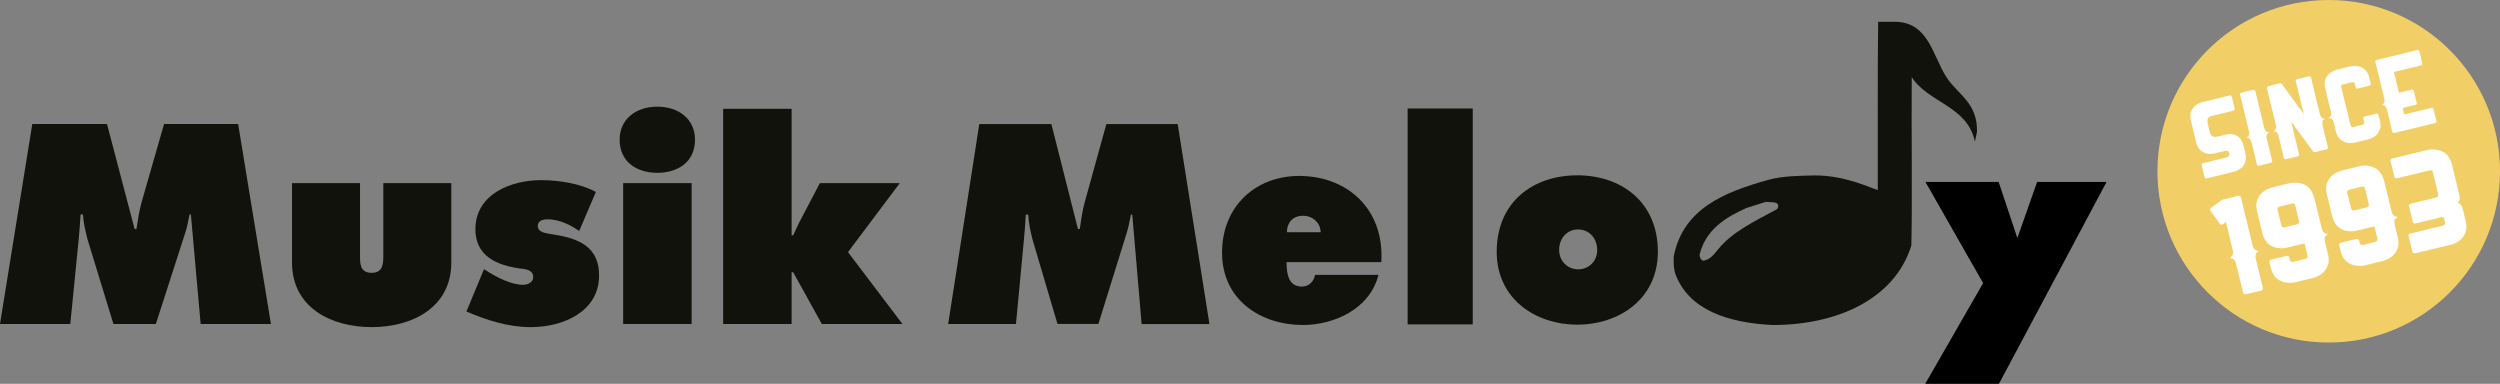 <?xml version="1.0" encoding="UTF-8"?><svg id="Ebene_1" xmlns="http://www.w3.org/2000/svg" viewBox="0 0 688.8 105.75"><rect x="0" y="0" width="688.8" height="105.75" fill="#808080" stroke="none"/><defs><style>.cls-1{fill:#12120d;}.cls-1,.cls-2,.cls-3,.cls-4{stroke-width:0px;}.cls-2{fill:#f2cf66;}.cls-3{fill:#000;}.cls-4{fill:#fff;}</style></defs><circle class="cls-2" cx="641.61" cy="47.19" r="47.19"/><path class="cls-1" d="M544.7,36.38c.22-8.03-5.24-10.33-8.29-14.92-3.95-5.99-4.95-15.46-14.42-15.46h-4.52c-.18,11.08-.07,33.43-.11,46.38-5.16-1.97-10.44-4.05-17.43-4.05-3.69.11-8.54.07-12.73,1.22-12.09,3.37-23.46,7.93-26.05,21.06-.07,1.9-.03,3.59.5,4.99,3.69,9.79,14.42,13.35,26.76,13.95,17.58,0,33.54-7,38.2-21.88.29-10.98,0-32.32.11-46.42,4.55,7.1,15.39,7.93,17.4,17.79l.57-2.66ZM489.92,56.73c.04.57-.22.86-.57,1.04-5.88,3.19-11.95,5.99-16,10.94-1.08,1.29-2.01,2.72-3.98,3.12-.65,0-1.11-.93-1.11-1.61,1.65-6.96,7.25-10.4,12.92-12.91l5.31-1.69c1.22.18,3.45-.21,3.45,1.11Z"/><path class="cls-1" d="M0,89.26h19.37l2.33-23.53c.22-2.19.36-4.45.5-6.64h.65c.14,2.33.68,4.52,1.26,6.85l7.14,23.32h11.69l7.96-24.68c.61-1.76.97-3.66,1.33-5.49h.36l2.69,30.17h19.37l-9.04-55.1h-20.41l-6.21,21.63c-.65,2.33-1.01,4.91-1.4,7.32h-.5l-7.61-28.95H8.9L0,89.26Z"/><path class="cls-1" d="M80.46,50.45v21.92c0,12.3,10.69,17.76,21.92,17.76s21.96-5.45,21.96-17.76v-21.92h-18.73v20.02c0,2.3-.14,4.7-3.23,4.7s-3.19-2.4-3.19-4.7v-20.02h-18.73Z"/><path class="cls-1" d="M128.5,85.82c5.63,2.44,11.62,4.31,17.76,4.31,8.75,0,18.8-4.16,18.8-14.24,0-7.82-5.49-10.15-12.23-11.23-2.62-.43-4.66-.58-4.66-2.48,0-1.4,1.54-1.76,2.69-1.76,3.09,0,6.28,1.47,8.72,3.23l4.59-10.76c-4.23-2.33-10.22-3.26-15.07-3.26-8.32,0-18.12,3.84-18.12,13.56,0,7.32,5.85,9.87,12.13,10.76,1.54.21,3.8.29,3.8,2.4,0,1.43-1.54,2.12-2.76,2.12-3.23,0-7.03-1.97-9.65-3.59l-1.15-.72-4.84,11.66Z"/><polygon class="cls-1" points="199.24 89.26 218.11 89.26 218.11 75.02 218.54 75.02 226.43 89.26 248.64 89.26 233.64 69.46 247.92 50.45 225.89 50.45 220.05 61.57 218.54 64.83 218.11 64.83 218.11 29.97 199.24 29.97 199.24 89.26"/><path class="cls-1" d="M261.23,89.26h18.69l2.22-23.5c.21-2.19.36-4.45.5-6.64h.65c.11,2.33.61,4.52,1.18,6.85l6.89,23.28h11.27l7.68-24.68c.57-1.76.93-3.66,1.29-5.45h.36l2.58,30.17h18.69l-8.75-55.1h-19.66l-5.99,21.63c-.65,2.33-.97,4.88-1.33,7.28h-.5l-7.32-28.91h-19.87l-8.57,55.07Z"/><path class="cls-1" d="M354.57,63.97c0-2.41,1.44-4.52,4.45-4.52,2.83,0,4.84,2.15,4.84,4.52h-9.29ZM380.58,72.22c.9-14.71-9.47-23.75-22.64-23.75-11.77,0-21.24,8.14-21.24,21.16s10.66,19.91,22.28,19.91c8.5,0,18.44-4.34,20.81-13.81h-17.47c-.32,1.83-1.72,3.23-3.62,3.23-3.73,0-4.23-3.55-4.23-6.74h26.11Z"/><rect class="cls-1" x="387.83" y="29.89" width="17.94" height="59.48"/><path class="cls-1" d="M434.79,63.22c3.16,0,5.27,2.55,5.27,5.67s-2.33,5.31-5.24,5.31-5.24-2.26-5.24-5.31c-.04-3.12,2.08-5.67,5.2-5.67ZM434.57,48.3c-12.09,0-22.2,7.28-22.2,21.06,0,13.06,10.76,20.09,22.2,20.09s22.21-7.03,22.21-20.09c0-13.78-10.15-21.06-22.21-21.06Z"/><rect class="cls-1" x="171.69" y="50.45" width="18.87" height="38.81"/><path class="cls-1" d="M181.12,29.39c-5.92,0-10.4,3.44-10.4,9.08,0,6.35,4.99,9.15,10.4,9.15s10.37-2.8,10.37-9.15c0-5.63-4.48-9.08-10.37-9.08Z"/><polygon class="cls-3" points="580.4 50.12 561.27 50.12 555.82 65.59 550.66 50.12 530.49 50.12 546.39 78 530.43 105.75 550.75 105.75 580.4 50.12"/><path class="cls-4" d="M608.06,49.12l-.11.03s-.06.01-.13.02c-.07,0-.15-.02-.24-.07-.09-.06-.15-.16-.19-.3l-.8-3.32c-.04-.16-.02-.29.07-.37.09-.08.17-.13.24-.15l6.61-1.6s.09-.04.22-.1c.13-.06.26-.16.38-.31.06-.09.1-.19.13-.31.03-.11.03-.25-.01-.42-.02-.09-.05-.18-.09-.27-.04-.11-.14-.2-.27-.28-.16-.1-.33-.14-.5-.14-.08,0-.16,0-.25.03l-2.93.71s-.1.02-.25.05c-.15.03-.34.05-.56.06-.23.02-.49.01-.79-.01-.3-.02-.6-.09-.91-.18-.09-.04-.17-.07-.26-.1-.09-.03-.16-.06-.23-.1-1.09-.49-1.79-1.42-2.13-2.79l-1.42-5.98c-.16-.68-.2-1.27-.12-1.77.08-.5.23-.95.46-1.33s.49-.7.8-.95c.31-.25.6-.45.89-.59.28-.15.63-.29,1.04-.43l7.62-1.85s.06-.01.14-.02c.08,0,.15.02.22.08.05.03.09.06.13.1.04.04.07.1.09.2l.02.08.78,3.23c.04.17.02.29-.07.37-.09.08-.18.13-.27.15l-5.62,1.36c-.27.07-.52.14-.75.21-.22.07-.4.19-.54.35-.14.16-.22.38-.26.67-.04.29,0,.67.12,1.15l.48,2c.16.66.41,1.09.75,1.3.17.07.3.12.38.14.26.05.55.05.86,0,.3-.06.61-.12.92-.2l2-.48s.11-.02.26-.05c.16-.03.36-.03.6-.02.25.02.52.06.83.13.31.07.62.19.93.37.05.03.1.06.17.1.07.04.13.08.18.13.72.56,1.22,1.43,1.5,2.6l.48,1.97c.16.68.21,1.27.12,1.77-.08.5-.23.95-.46,1.33-.23.38-.49.7-.8.95-.31.25-.6.45-.89.59-.28.15-.63.29-1.04.43l-7.54,1.83Z"/><path class="cls-4" d="M619.81,38.21l-.07-.07c-.2-.09-.33-.13-.41-.13-.08,0-.13,0-.17.01l-.05-.22c.17-.08.3-.17.38-.28.08-.11.14-.26.19-.45.05-.2.04-.46-.02-.79l-2.47-10.2c-.04-.16-.02-.29.07-.37.09-.08.17-.14.23-.17l3.32-.8s.07,0,.14,0c.08,0,.15.03.22.09.05.03.09.06.12.09.04.03.07.09.09.18l.02.08,2.43,10.03c.12.51.33.86.63,1.04.16.11.35.16.55.13l.05.22h-.03s-.1.05-.18.11c-.08.06-.16.15-.23.26-.07.11-.12.27-.15.47-.03.2,0,.46.07.77l1.48,6.11c.04.18.02.31-.06.39-.09.08-.18.13-.27.15l-3.32.8s-.06.01-.13.02c-.07,0-.14-.02-.23-.07-.09-.06-.15-.16-.19-.3l-1.51-6.25c-.05-.12-.1-.24-.14-.34-.04-.11-.1-.2-.16-.28-.05-.03-.08-.06-.11-.1-.03-.04-.07-.08-.11-.1Z"/><path class="cls-4" d="M629.91,43.83l-.08.02s-.06.01-.13.02c-.06,0-.14-.02-.23-.07-.05-.03-.09-.06-.13-.1-.04-.04-.07-.1-.09-.2l-1.55-6.39c-.02-.09-.05-.18-.09-.25s-.09-.16-.15-.24c-.05-.03-.08-.06-.11-.1s-.07-.08-.11-.1c-.02-.01-.04-.03-.04-.03,0,0-.02-.02-.04-.03-.2-.09-.33-.13-.41-.13-.08,0-.14,0-.17.01l-.05-.22c.16-.08.28-.16.36-.25s.15-.22.19-.4c.04-.17.05-.4.02-.69l-2.52-10.39c-.04-.17-.02-.29.07-.37.09-.08.17-.14.26-.18l3.32-.8c.15-.04.27,0,.38.11.1.11.16.18.17.22l.08.1,5.87,8.07-2.2-9.07c-.04-.16-.01-.29.08-.37s.18-.14.25-.18l3.29-.8s.06,0,.13,0c.07,0,.15.03.24.09.04.03.08.06.12.09.04.03.07.09.09.18l.02.08,2.43,10.03c.12.51.33.86.63,1.04.11.07.24.11.39.11.15,0,.21,0,.19.01l.05.22h-.06s-.1.06-.18.11c-.08.06-.16.15-.22.27-.07.12-.12.28-.14.49-.03.2,0,.45.06.74l1.48,6.11c.04.18.02.32-.08.4s-.18.13-.25.15l-3.24.78h-.05c-.15.05-.27.02-.37-.09-.1-.1-.16-.17-.17-.21l-5.99-8.18,2.2,9.07c.04.18.02.31-.06.39-.09.08-.17.13-.24.15l-3.23.78Z"/><path class="cls-4" d="M642.33,32.7c-.2-.09-.33-.13-.41-.13-.08,0-.13,0-.17.01l-.05-.22c.16-.08.28-.16.36-.25.08-.09.15-.22.19-.39.04-.18.05-.4.02-.69l-.18-.74-1.45-6c-.21-.86-.22-1.59-.03-2.18.19-.6.46-1.09.81-1.47.35-.39.73-.69,1.13-.9.4-.21.7-.35.92-.43.04,0,.07-.02.11-.04.03-.02.07-.03.11-.04l.08-.02,3.95-.96s.13-.02.33-.05c.2-.03.46-.04.78-.04.32,0,.66.04,1.04.13.38.08.75.23,1.13.45.16.1.27.18.35.24.71.56,1.2,1.36,1.45,2.41l.4,1.65c.04.18.02.32-.08.4-.1.08-.18.13-.25.15l-3.21.78h-.03s-.05.02-.05.02c-.13.03-.25.02-.36-.04-.11-.06-.18-.16-.22-.31l-.24-.99c-.04-.18-.12-.3-.23-.35-.13-.05-.22-.07-.28-.08s-.11,0-.14,0l-2.64.64s-.11.06-.28.15c-.17.1-.22.28-.15.56l2.6,10.6c.04.16.12.28.23.35.05.03.1.04.16.05s.11.01.15.02c.06,0,.11,0,.14,0l2.64-.64s.11-.05.27-.15c.16-.1.21-.28.14-.56l-.24-.99c-.04-.17-.02-.29.07-.38.08-.09.17-.14.26-.17l3.29-.8s.07,0,.12,0c.04,0,.08.01.12.01.04,0,.08.01.12.04.09.06.15.16.19.3l.02.08.41,1.56c.16.68.2,1.27.11,1.77-.09.51-.25.95-.47,1.33-.22.38-.49.7-.79.95-.31.25-.6.44-.88.59-.28.15-.62.29-1.01.42l-3.97.96h-.06c-.09.04-.17.05-.23.04-.24.04-.62.06-1.13.06-.51,0-1.04-.13-1.58-.39-.09-.04-.16-.08-.23-.12-.07-.04-.15-.09-.24-.15-.83-.52-1.38-1.37-1.67-2.56l-.62-2.55c-.06-.26-.17-.48-.31-.68-.05-.03-.08-.07-.12-.12-.03-.05-.07-.09-.12-.12l-.07-.04Z"/><path class="cls-4" d="M657.09,29.18s-.04-.03-.04-.03c0,0-.02-.02-.04-.03-.2-.09-.33-.13-.41-.13-.08,0-.13,0-.17.01l-.05-.22c.17-.08.31-.18.39-.3.09-.12.15-.28.2-.48.05-.21.03-.48-.06-.83l-2.45-10.11c-.04-.17-.02-.29.07-.37.09-.08.17-.14.23-.17l11.27-2.73s.07,0,.14,0,.16.03.25.08c.09.06.15.15.18.28l.02.08.78,3.23c.04.17.02.29-.07.38-.09.09-.17.14-.26.17l-7.29,1.77s-.07.03-.1.05c-.06.05-.09.13-.06.22l1.29,5.32c.02.07.05.12.09.12.03.03.09.04.18.02l3.29-.8s.06-.01.14-.02c.08,0,.15.02.22.08.1.03.18.13.22.3l.02.08.78,3.23c.04.17.02.29-.07.37-.09.08-.18.13-.27.15l-3.32.8-.1.08c-.06.06-.08.13-.06.22l.32,1.32c.02.07.05.12.1.15.08.02.14.02.18.01l7.26-1.76s.06-.01.14-.02.16.01.25.07c.09.06.15.15.18.28l.03.11.78,3.21c.04.18.02.31-.06.39-.09.08-.17.13-.24.15h-.03s-11.16,2.71-11.16,2.71l-.11.03s-.08,0-.12,0c-.04,0-.08-.01-.12-.01-.04,0-.08-.01-.13-.04-.09-.06-.15-.16-.19-.3l-1.48-6.11c-.07-.29-.18-.55-.33-.76-.05-.03-.08-.06-.11-.1-.03-.04-.07-.08-.11-.1Z"/><path class="cls-4" d="M618.86,81.04l-.11.03s-.08.01-.16.02c-.09,0-.19-.02-.3-.1-.06-.04-.11-.08-.16-.13-.05-.05-.09-.13-.12-.25l-1.96-8.11c-.04-.17-.09-.32-.15-.45-.06-.14-.12-.26-.2-.36-.06-.04-.11-.08-.15-.13-.04-.05-.09-.1-.15-.13-.06-.04-.09-.06-.1-.09-.25-.11-.43-.17-.53-.17-.1,0-.17,0-.22.02l-.07-.28c.23-.11.39-.23.5-.36.1-.14.19-.33.25-.59.06-.25.04-.59-.06-1.02l-1.64-6.76-.24-1-.87.62s-.06.05-.13.07c-.16.06-.29.06-.39,0s-.19-.12-.25-.18l-2.6-3.59s-.03-.08-.08-.17c-.05-.09-.06-.2-.04-.33.04-.14.13-.26.25-.36l2.99-2.12s.06-.03.1-.06c.04-.03.08-.06.13-.07l4.28-1.04s.08,0,.17,0c.09,0,.19.04.31.11.06.04.11.07.16.11.05.04.08.12.11.24l.03.11,3.15,13.02c.16.66.43,1.11.82,1.35.15.09.3.14.45.15.11.02.17.03.19.03l.07-.02.07.28h-.04s-.12.06-.23.14c-.11.08-.21.19-.3.34s-.15.35-.19.61c-.04.26,0,.59.09,1l1.92,7.93c.06.24.02.41-.1.51s-.23.17-.33.19l-4.17,1.01Z"/><path class="cls-4" d="M632.24,77.8s-.15.03-.38.07c-.23.04-.52.06-.89.06-.36,0-.77-.03-1.23-.1-.46-.06-.91-.21-1.36-.42-.06-.04-.13-.07-.22-.12-.09-.04-.16-.08-.22-.12-1.15-.7-1.92-1.85-2.3-3.43l-.36-1.49c-.05-.21-.02-.38.09-.49.11-.11.21-.18.31-.21l4.3-1.04s.09,0,.19,0,.21.02.32.07c.06.04.11.08.15.13.04.05.07.14.1.26l.03.11.13.53c.05.21.15.37.3.45.06.04.13.06.2.06.08,0,.14.02.19.03.08,0,.14,0,.19,0l3.42-.83s.14-.07.37-.2c.22-.13.29-.37.2-.73l-.81-3.34-5.05,1.22s-.15.03-.38.07-.52.06-.89.06-.77-.03-1.23-.1c-.46-.06-.91-.21-1.36-.42-.06-.04-.13-.07-.22-.12-.09-.04-.16-.08-.22-.12-1.15-.7-1.92-1.85-2.3-3.44l-1.44-5.94c-.21-.88-.27-1.64-.16-2.3.11-.65.3-1.23.6-1.73.29-.5.64-.91,1.04-1.23.4-.32.78-.58,1.15-.77.37-.19.68-.33.94-.41.26-.09.39-.13.42-.14l5.16-1.25.11-.03s.09-.02.13-.01c.04,0,.08,0,.13-.01.17-.02.41-.04.71-.06.31-.02.65-.01,1.02.04s.76.13,1.16.25c.4.12.8.3,1.18.56.06.06.16.13.27.2.93.73,1.55,1.77,1.88,3.12l2.1,8.49c.09.48.3.85.63,1.11.33.26.62.36.88.3l.04.18.02.07c-.23.11-.4.22-.52.35-.12.13-.21.31-.27.54-.06.23-.04.52.04.88l.22.92.64,2.63c.27,1.12.29,2.06.05,2.83-.24.77-.58,1.42-1.03,1.93-.45.51-.93.9-1.44,1.16-.51.26-.9.44-1.18.53-.09.05-.18.08-.27.1l-.07.02-5.19,1.26ZM628.57,62.18c.09.18.18.3.27.35.06.04.13.06.2.06.08,0,.14.02.2.03.08,0,.14,0,.19,0l3.42-.83s.15-.07.37-.2.29-.37.2-.73l-1.02-4.23v-.04c-.05-.17-.15-.32-.31-.46-.06-.04-.13-.05-.2-.05s-.14,0-.19-.01c-.08,0-.14,0-.19,0l-3.42.83c-.16.06-.28.12-.37.18s-.15.15-.2.28c-.05.12-.05.27,0,.44v.04s1.06,4.33,1.06,4.33Z"/><path class="cls-4" d="M651.46,73.14s-.15.03-.38.07-.52.06-.89.06-.77-.03-1.23-.1c-.46-.07-.91-.21-1.36-.42-.06-.04-.13-.07-.22-.12-.08-.04-.16-.08-.22-.12-1.15-.7-1.92-1.85-2.3-3.44l-.36-1.49c-.05-.21-.02-.38.09-.49.11-.11.21-.18.31-.21l4.31-1.04s.09,0,.19,0c.1,0,.21.02.32.07.06.04.11.08.15.13.04.05.07.14.1.26l.03.11.13.53c.05.21.15.37.3.45.06.04.13.06.2.06.08,0,.14.02.2.03.08,0,.14,0,.19,0l3.42-.83s.15-.07.37-.2c.22-.13.29-.37.2-.73l-.81-3.35-5.05,1.22s-.15.03-.38.07c-.23.04-.52.06-.89.06s-.77-.03-1.23-.1c-.45-.06-.91-.21-1.36-.42-.06-.04-.13-.07-.22-.12-.09-.04-.16-.08-.22-.12-1.15-.7-1.92-1.85-2.3-3.44l-1.44-5.94c-.21-.88-.27-1.64-.16-2.3.11-.65.3-1.23.6-1.73.29-.5.64-.91,1.04-1.23.4-.32.78-.58,1.15-.77.37-.19.68-.33.94-.42.26-.09.4-.13.42-.14l5.16-1.25.11-.03s.09-.02.13-.01c.04,0,.08,0,.13-.01.17-.02.41-.04.71-.06.31-.02.65-.01,1.02.04s.76.13,1.16.25c.4.12.8.3,1.18.56.06.06.16.13.27.2.93.73,1.55,1.77,1.88,3.12l2.09,8.49c.09.48.3.85.63,1.11.33.26.62.36.88.3l.04.18.02.07c-.23.11-.4.22-.52.35s-.21.31-.27.54-.04.52.04.88l.22.93.64,2.63c.27,1.12.29,2.06.05,2.83-.24.77-.58,1.42-1.03,1.93-.45.51-.93.9-1.44,1.16s-.9.44-1.18.53c-.09.05-.18.08-.27.1l-.07.02-5.19,1.26ZM647.79,57.53c.09.18.18.3.27.35.06.04.13.06.2.06.08,0,.14.02.2.03.08,0,.14,0,.19,0l3.42-.83s.15-.07.37-.2c.22-.13.29-.37.2-.73l-1.02-4.23v-.04c-.05-.17-.15-.32-.31-.46-.06-.04-.12-.05-.2-.05-.07,0-.14,0-.19-.01-.08,0-.14,0-.19,0l-3.42.83c-.16.06-.28.13-.37.18-.09.06-.15.15-.2.28-.05.12-.05.27,0,.44v.04s1.06,4.33,1.06,4.33Z"/><path class="cls-4" d="M665.51,69.74l-.11.03s-.09.01-.18.03c-.1.01-.21-.02-.32-.09-.12-.07-.2-.2-.25-.39l-1.04-4.3c-.05-.21-.02-.37.09-.47.11-.1.23-.17.35-.2l9.04-2.19c.17-.04.32-.15.45-.32.13-.17.17-.37.11-.61l-.21-.85v-.04c-.06-.21-.16-.36-.31-.45-.15-.09-.31-.11-.47-.07l-7.05,1.71-.11.03s-.08.01-.18.03c-.1.01-.19-.02-.29-.1-.06-.04-.11-.07-.16-.11s-.09-.12-.11-.24l-1.04-4.31c-.06-.24-.03-.41.08-.51s.23-.17.35-.2l.75-.18,6.3-1.53c.16-.06.28-.13.37-.18.09-.06.15-.14.2-.26.05-.11.05-.26,0-.45l-1.46-6.04v-.04c-.06-.19-.15-.33-.3-.42-.12-.1-.25-.14-.37-.12-.12.02-.19.03-.22.03l-4.73,1.15-4.16,1.01-.14.03s-.1.01-.15,0c-.05-.01-.1-.02-.15-.02-.05,0-.11-.02-.16-.05-.12-.07-.2-.2-.25-.39l-1.04-4.28c-.05-.21-.02-.38.09-.49.11-.11.21-.18.31-.21l4.34-1.05,5.59-1.35s.17-.03.44-.07c.27-.04.61-.05,1.03-.04.42.01.88.08,1.38.19.5.12,1,.32,1.5.6.06.04.13.08.2.14s.14.1.2.14c.91.73,1.52,1.77,1.84,3.09l2.03,8.4c.15.62.16,1.09.02,1.41-.14.32-.3.57-.48.74.16.04.3.09.42.16.47.29.79.78.96,1.46l.02.07.03.11.76,3.13c.28,1.14.3,2.09.07,2.86s-.57,1.41-1.02,1.92c-.45.51-.94.9-1.47,1.17-.53.27-.93.45-1.21.54l-.36.09-5.66,1.37-4.16,1.01Z"/></svg>